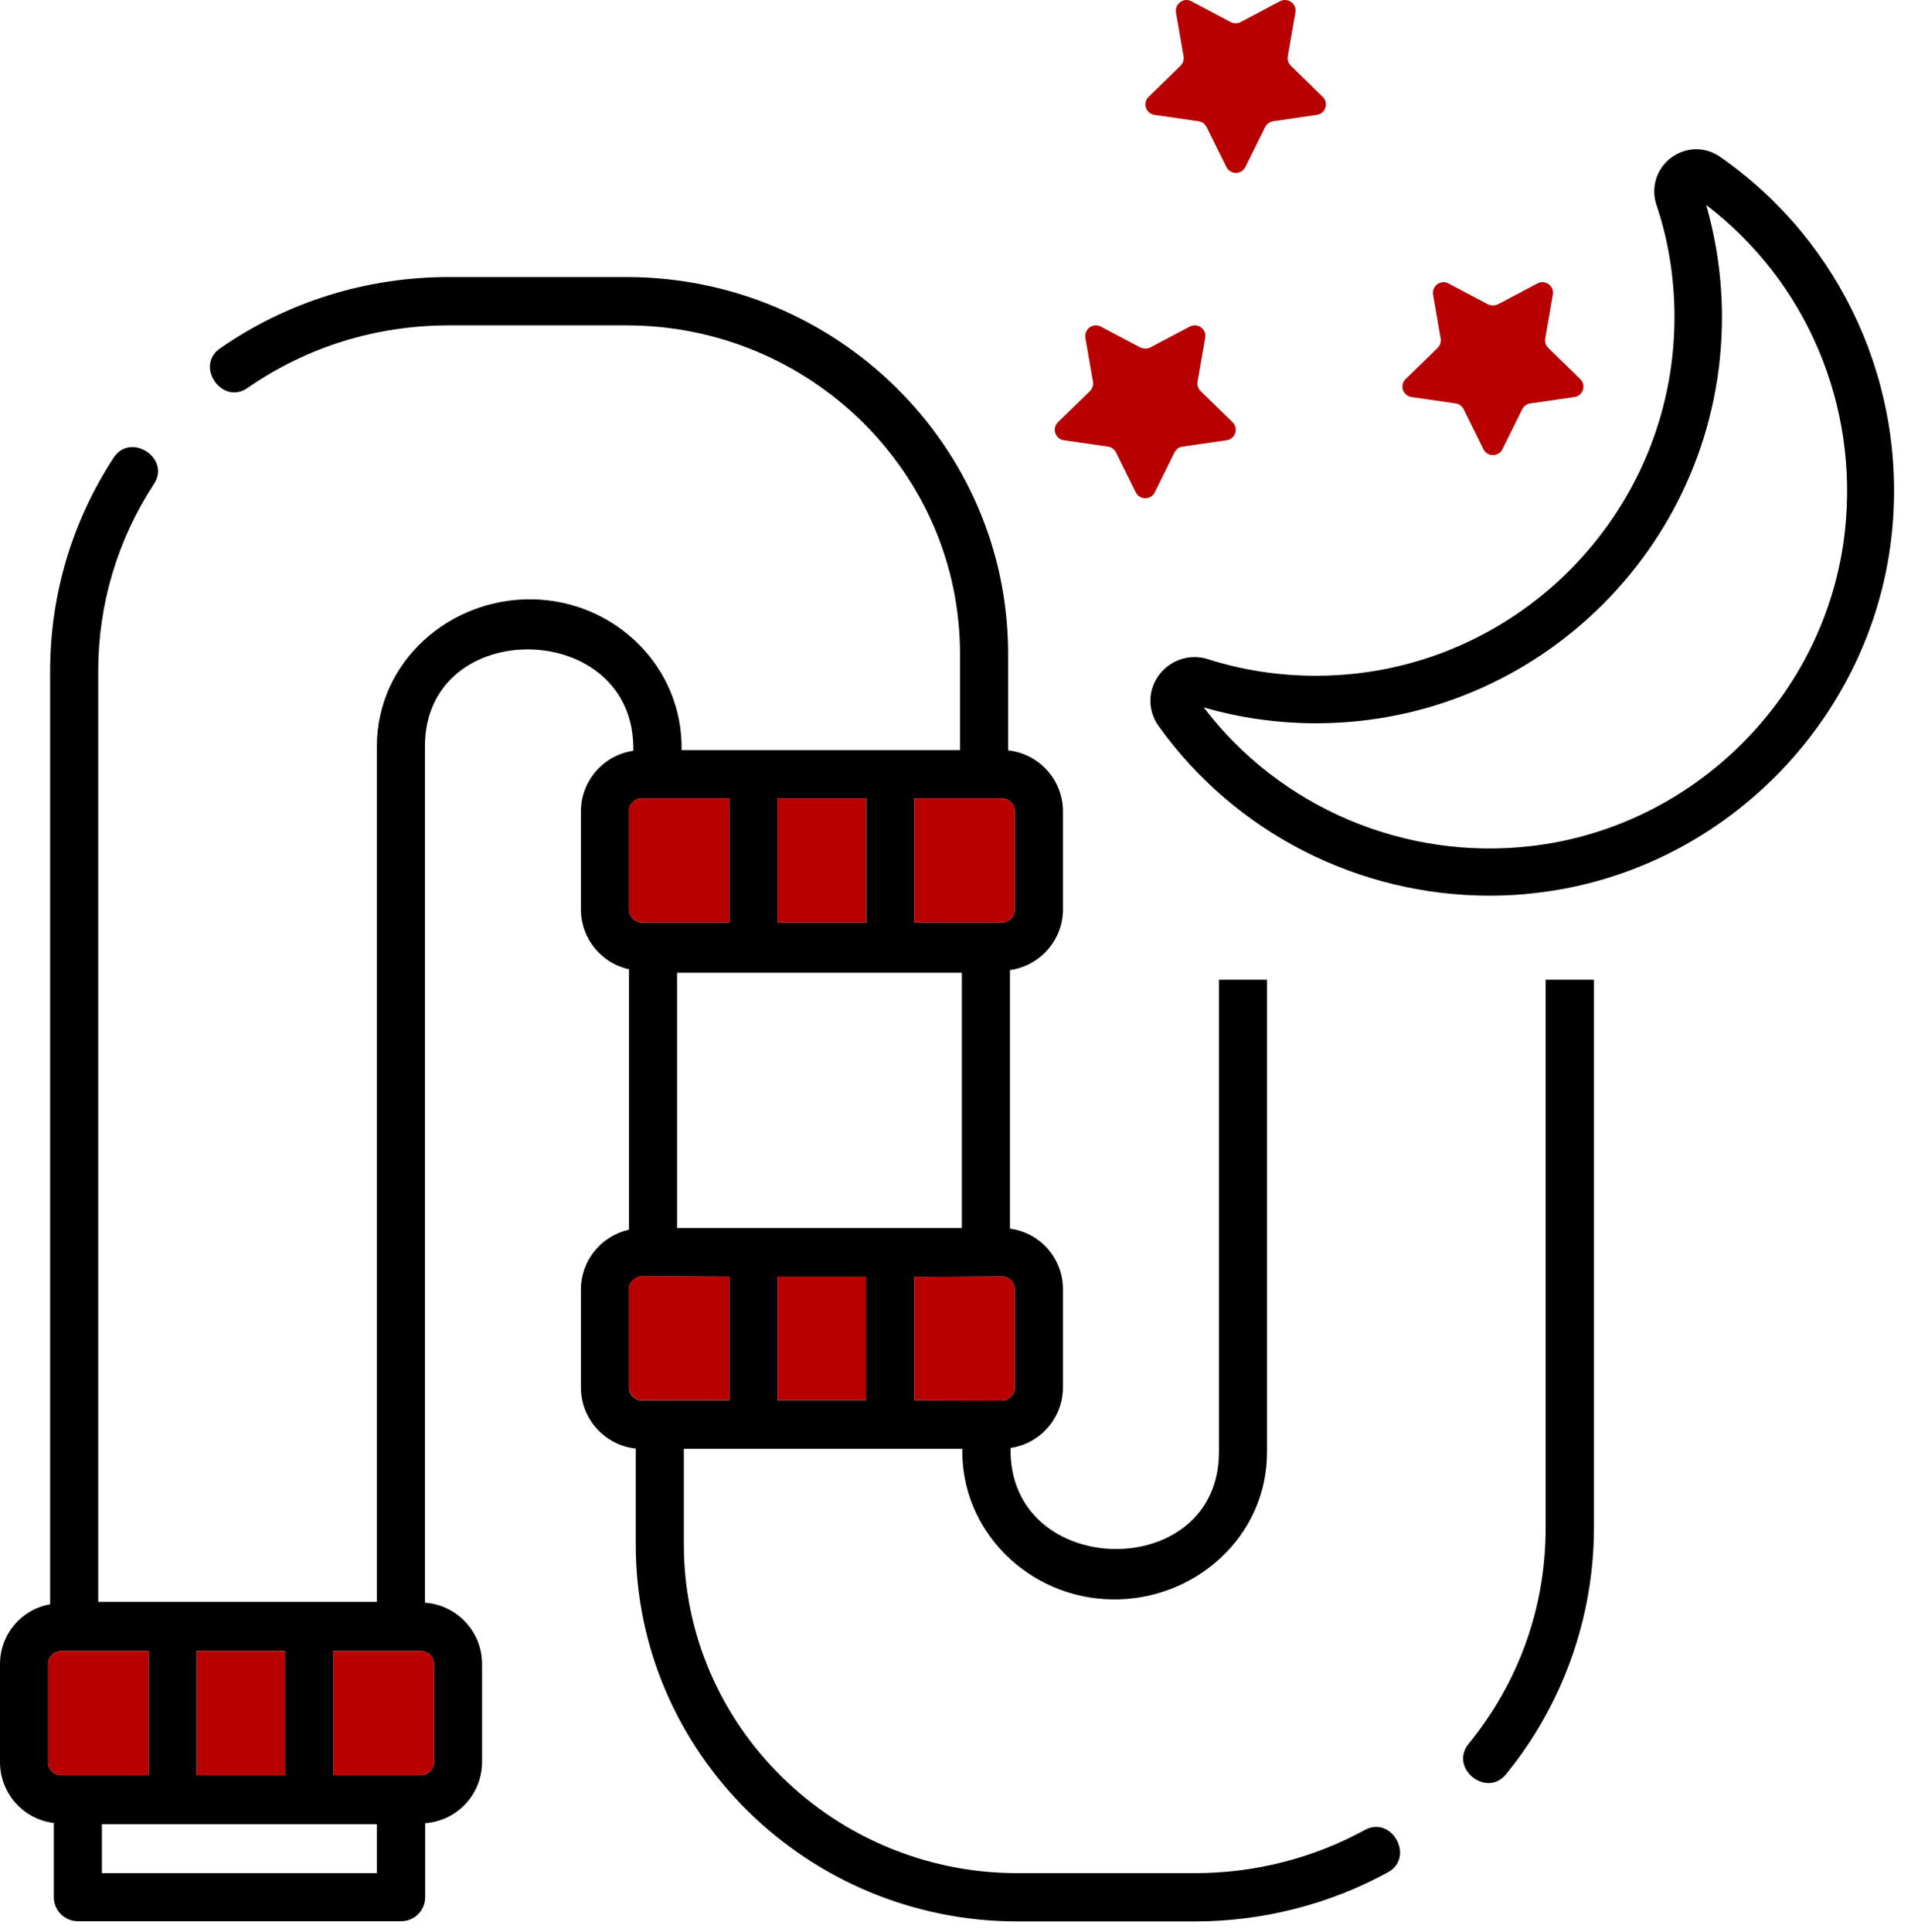 <?xml version="1.0" encoding="UTF-8"?> <svg xmlns="http://www.w3.org/2000/svg" width="93" height="94" viewBox="0 0 93 94" fill="none"> <path d="M66.42 89.041C63.9 90.421 61.04 91.141 58.15 91.141H49.52C40.57 91.141 33.28 83.971 33.28 75.151V70.491H46.83C46.77 74.541 50.09 77.741 54.08 77.821C58.11 77.901 61.66 74.801 61.66 70.661V47.671H59.32V70.651C59.32 77.071 49.05 76.881 49.18 70.451C50.62 70.241 51.73 69.001 51.73 67.501V62.731C51.73 61.221 50.61 59.971 49.15 59.781V47.201C50.6 47.001 51.73 45.751 51.73 44.251V39.481C51.73 37.941 50.56 36.671 49.06 36.511V31.811C49.06 21.701 40.72 13.481 30.48 13.481H21.85C17.84 13.481 13.98 14.681 10.71 16.951C9.47 17.811 10.81 19.731 12.04 18.881C14.92 16.881 18.31 15.831 21.85 15.831H30.48C39.43 15.831 46.72 23.001 46.72 31.821V36.501H33.17C33.24 32.441 29.92 29.231 25.92 29.161C21.89 29.091 18.34 32.181 18.34 36.321V77.941H4.78V32.641C4.78 29.401 5.72 26.261 7.49 23.551C8.32 22.291 6.35 21.011 5.53 22.271C3.51 25.361 2.44 28.951 2.44 32.651V78.061C1.05 78.301 0 79.511 0 80.971V85.741C0 87.261 1.14 88.521 2.62 88.701V92.311C2.62 92.961 3.15 93.481 3.79 93.481H19.52C20.17 93.481 20.69 92.961 20.69 92.311V88.711C22.24 88.601 23.46 87.311 23.46 85.731V80.961C23.46 79.381 22.23 78.091 20.68 77.981V36.311C20.68 29.891 30.96 30.091 30.82 36.531C29.38 36.741 28.27 37.981 28.27 39.481V44.251C28.27 45.671 29.27 46.871 30.61 47.161V59.831C29.27 60.131 28.27 61.321 28.27 62.741V67.511C28.27 69.051 29.44 70.321 30.94 70.481V75.161C30.94 85.271 39.28 93.491 49.52 93.491H58.15C61.44 93.491 64.69 92.661 67.54 91.101C68.87 90.381 67.74 88.321 66.42 89.041ZM9.58 80.331H13.88V86.381H9.58V80.331ZM2.98 86.381C2.63 86.381 2.34 86.091 2.34 85.741V80.971C2.34 80.621 2.63 80.331 2.98 80.331H7.23V86.381H2.98ZM18.35 91.141H4.96V88.761H18.34V91.141H18.35ZM21.12 80.971V85.741C21.12 86.091 20.83 86.381 20.48 86.381H16.23V80.331H20.48C20.83 80.331 21.12 80.621 21.12 80.971ZM42.15 68.131H37.84V62.121H42.15V68.131ZM32.95 59.751V47.331H46.81V59.751H32.95ZM49.39 62.741V67.511C49.39 67.861 49.1 68.151 48.75 68.151L44.5 68.141V62.131L48.75 62.111C49.1 62.101 49.39 62.391 49.39 62.741ZM44.5 38.841H48.75C49.1 38.841 49.39 39.131 49.39 39.481V44.251C49.39 44.601 49.1 44.891 48.75 44.891H44.5V38.841ZM37.85 38.841H42.16V44.891H37.85V38.841ZM30.61 39.481C30.61 39.131 30.9 38.841 31.25 38.841H35.5V44.891H31.25C30.9 44.891 30.61 44.601 30.61 44.251V39.481ZM30.61 67.511V62.741C30.61 62.391 30.9 62.101 31.25 62.101L35.5 62.121V68.131L31.25 68.141C30.9 68.151 30.61 67.861 30.61 67.511Z" fill="black"></path> <path d="M75.22 47.671V74.341C75.22 78.211 73.92 81.841 71.47 84.851C70.52 86.021 72.33 87.501 73.29 86.331C76.05 82.951 77.57 78.691 77.57 74.341V47.671H75.22Z" fill="black"></path> <path d="M7.23 80.331V86.381H2.98C2.63 86.381 2.34 86.091 2.34 85.741V80.971C2.34 80.621 2.63 80.331 2.98 80.331H7.23Z" fill="#B80000"></path> <path d="M13.88 80.331H9.58V86.381H13.88V80.331Z" fill="#B80000"></path> <path d="M21.12 80.971V85.741C21.12 86.091 20.83 86.381 20.48 86.381H16.23V80.331H20.48C20.83 80.331 21.12 80.621 21.12 80.971Z" fill="#B80000"></path> <path d="M35.5 62.121V68.131L31.25 68.141C30.9 68.141 30.61 67.851 30.61 67.501V62.731C30.61 62.381 30.9 62.091 31.25 62.091L35.5 62.121Z" fill="#B80000"></path> <path d="M42.15 62.121H37.84V68.131H42.15V62.121Z" fill="#B80000"></path> <path d="M49.39 62.741V67.511C49.39 67.861 49.1 68.151 48.75 68.151L44.5 68.141V62.131L48.75 62.111C49.1 62.101 49.39 62.391 49.39 62.741Z" fill="#B80000"></path> <path d="M49.39 39.481V44.251C49.39 44.601 49.1 44.891 48.75 44.891H44.5V38.841H48.75C49.1 38.841 49.39 39.131 49.39 39.481Z" fill="#B80000"></path> <path d="M42.15 38.841H37.84V44.891H42.15V38.841Z" fill="#B80000"></path> <path d="M35.5 38.841V44.891H31.25C30.9 44.891 30.61 44.601 30.61 44.251V39.481C30.61 39.131 30.9 38.841 31.25 38.841H35.5Z" fill="#B80000"></path> <path d="M72.5 43.581C66.14 43.581 60.11 40.541 56.38 35.321C55.85 34.571 55.85 33.611 56.39 32.861C56.94 32.111 57.9 31.791 58.78 32.071C60.47 32.611 62.24 32.881 64.04 32.881C73.66 32.881 81.49 25.051 81.49 15.431C81.49 13.551 81.2 11.711 80.61 9.961C80.33 9.121 80.62 8.201 81.33 7.671C82.05 7.141 82.98 7.121 83.71 7.631C89.67 11.781 92.87 18.861 92.05 26.121C91.03 35.151 83.75 42.441 74.72 43.451C73.99 43.541 73.24 43.581 72.5 43.581ZM58.58 34.421C62.29 39.291 68.34 41.871 74.48 41.171C82.45 40.271 88.89 33.841 89.78 25.871C90.47 19.701 87.9 13.681 83.03 9.971C83.54 11.741 83.8 13.571 83.8 15.441C83.8 26.331 74.94 35.191 64.05 35.191C62.18 35.191 60.34 34.931 58.58 34.421Z" fill="black"></path> <path d="M55.99 16.901L57.9 15.891C58.28 15.691 58.73 16.011 58.65 16.441L58.28 18.571C58.25 18.741 58.31 18.911 58.43 19.031L59.98 20.541C60.29 20.841 60.12 21.361 59.69 21.421L57.55 21.731C57.38 21.751 57.24 21.861 57.16 22.011L56.2 23.951C56.01 24.341 55.46 24.341 55.27 23.951L54.31 22.011C54.23 21.861 54.09 21.751 53.92 21.731L51.78 21.421C51.35 21.361 51.18 20.841 51.49 20.541L53.04 19.031C53.16 18.911 53.22 18.741 53.19 18.571L52.82 16.441C52.75 16.021 53.19 15.691 53.57 15.891L55.48 16.901C55.66 16.981 55.84 16.981 55.99 16.901Z" fill="#B80000"></path> <path d="M72.91 14.801L74.82 13.791C75.2 13.591 75.65 13.911 75.57 14.341L75.2 16.471C75.17 16.641 75.23 16.811 75.35 16.931L76.9 18.441C77.21 18.741 77.04 19.261 76.61 19.321L74.47 19.631C74.3 19.651 74.16 19.761 74.08 19.911L73.12 21.851C72.93 22.241 72.38 22.241 72.19 21.851L71.23 19.911C71.15 19.761 71.01 19.651 70.84 19.631L68.7 19.321C68.27 19.261 68.1 18.741 68.41 18.441L69.96 16.931C70.08 16.811 70.14 16.641 70.11 16.471L69.74 14.341C69.67 13.921 70.11 13.591 70.49 13.791L72.4 14.801C72.58 14.881 72.76 14.881 72.91 14.801Z" fill="#B80000"></path> <path d="M60.38 1.071L62.29 0.061C62.67 -0.139 63.12 0.181 63.04 0.611L62.67 2.741C62.64 2.911 62.7 3.081 62.82 3.201L64.37 4.711C64.68 5.011 64.51 5.531 64.08 5.591L61.96 5.901C61.79 5.921 61.65 6.031 61.57 6.181L60.61 8.121C60.42 8.511 59.87 8.511 59.68 8.121L58.72 6.181C58.64 6.031 58.5 5.921 58.33 5.901L56.19 5.591C55.76 5.531 55.59 5.011 55.9 4.711L57.45 3.201C57.57 3.081 57.63 2.911 57.6 2.741L57.23 0.611C57.16 0.191 57.6 -0.139 57.98 0.061L59.89 1.071C60.05 1.151 60.23 1.151 60.38 1.071Z" fill="#B80000"></path> </svg> 